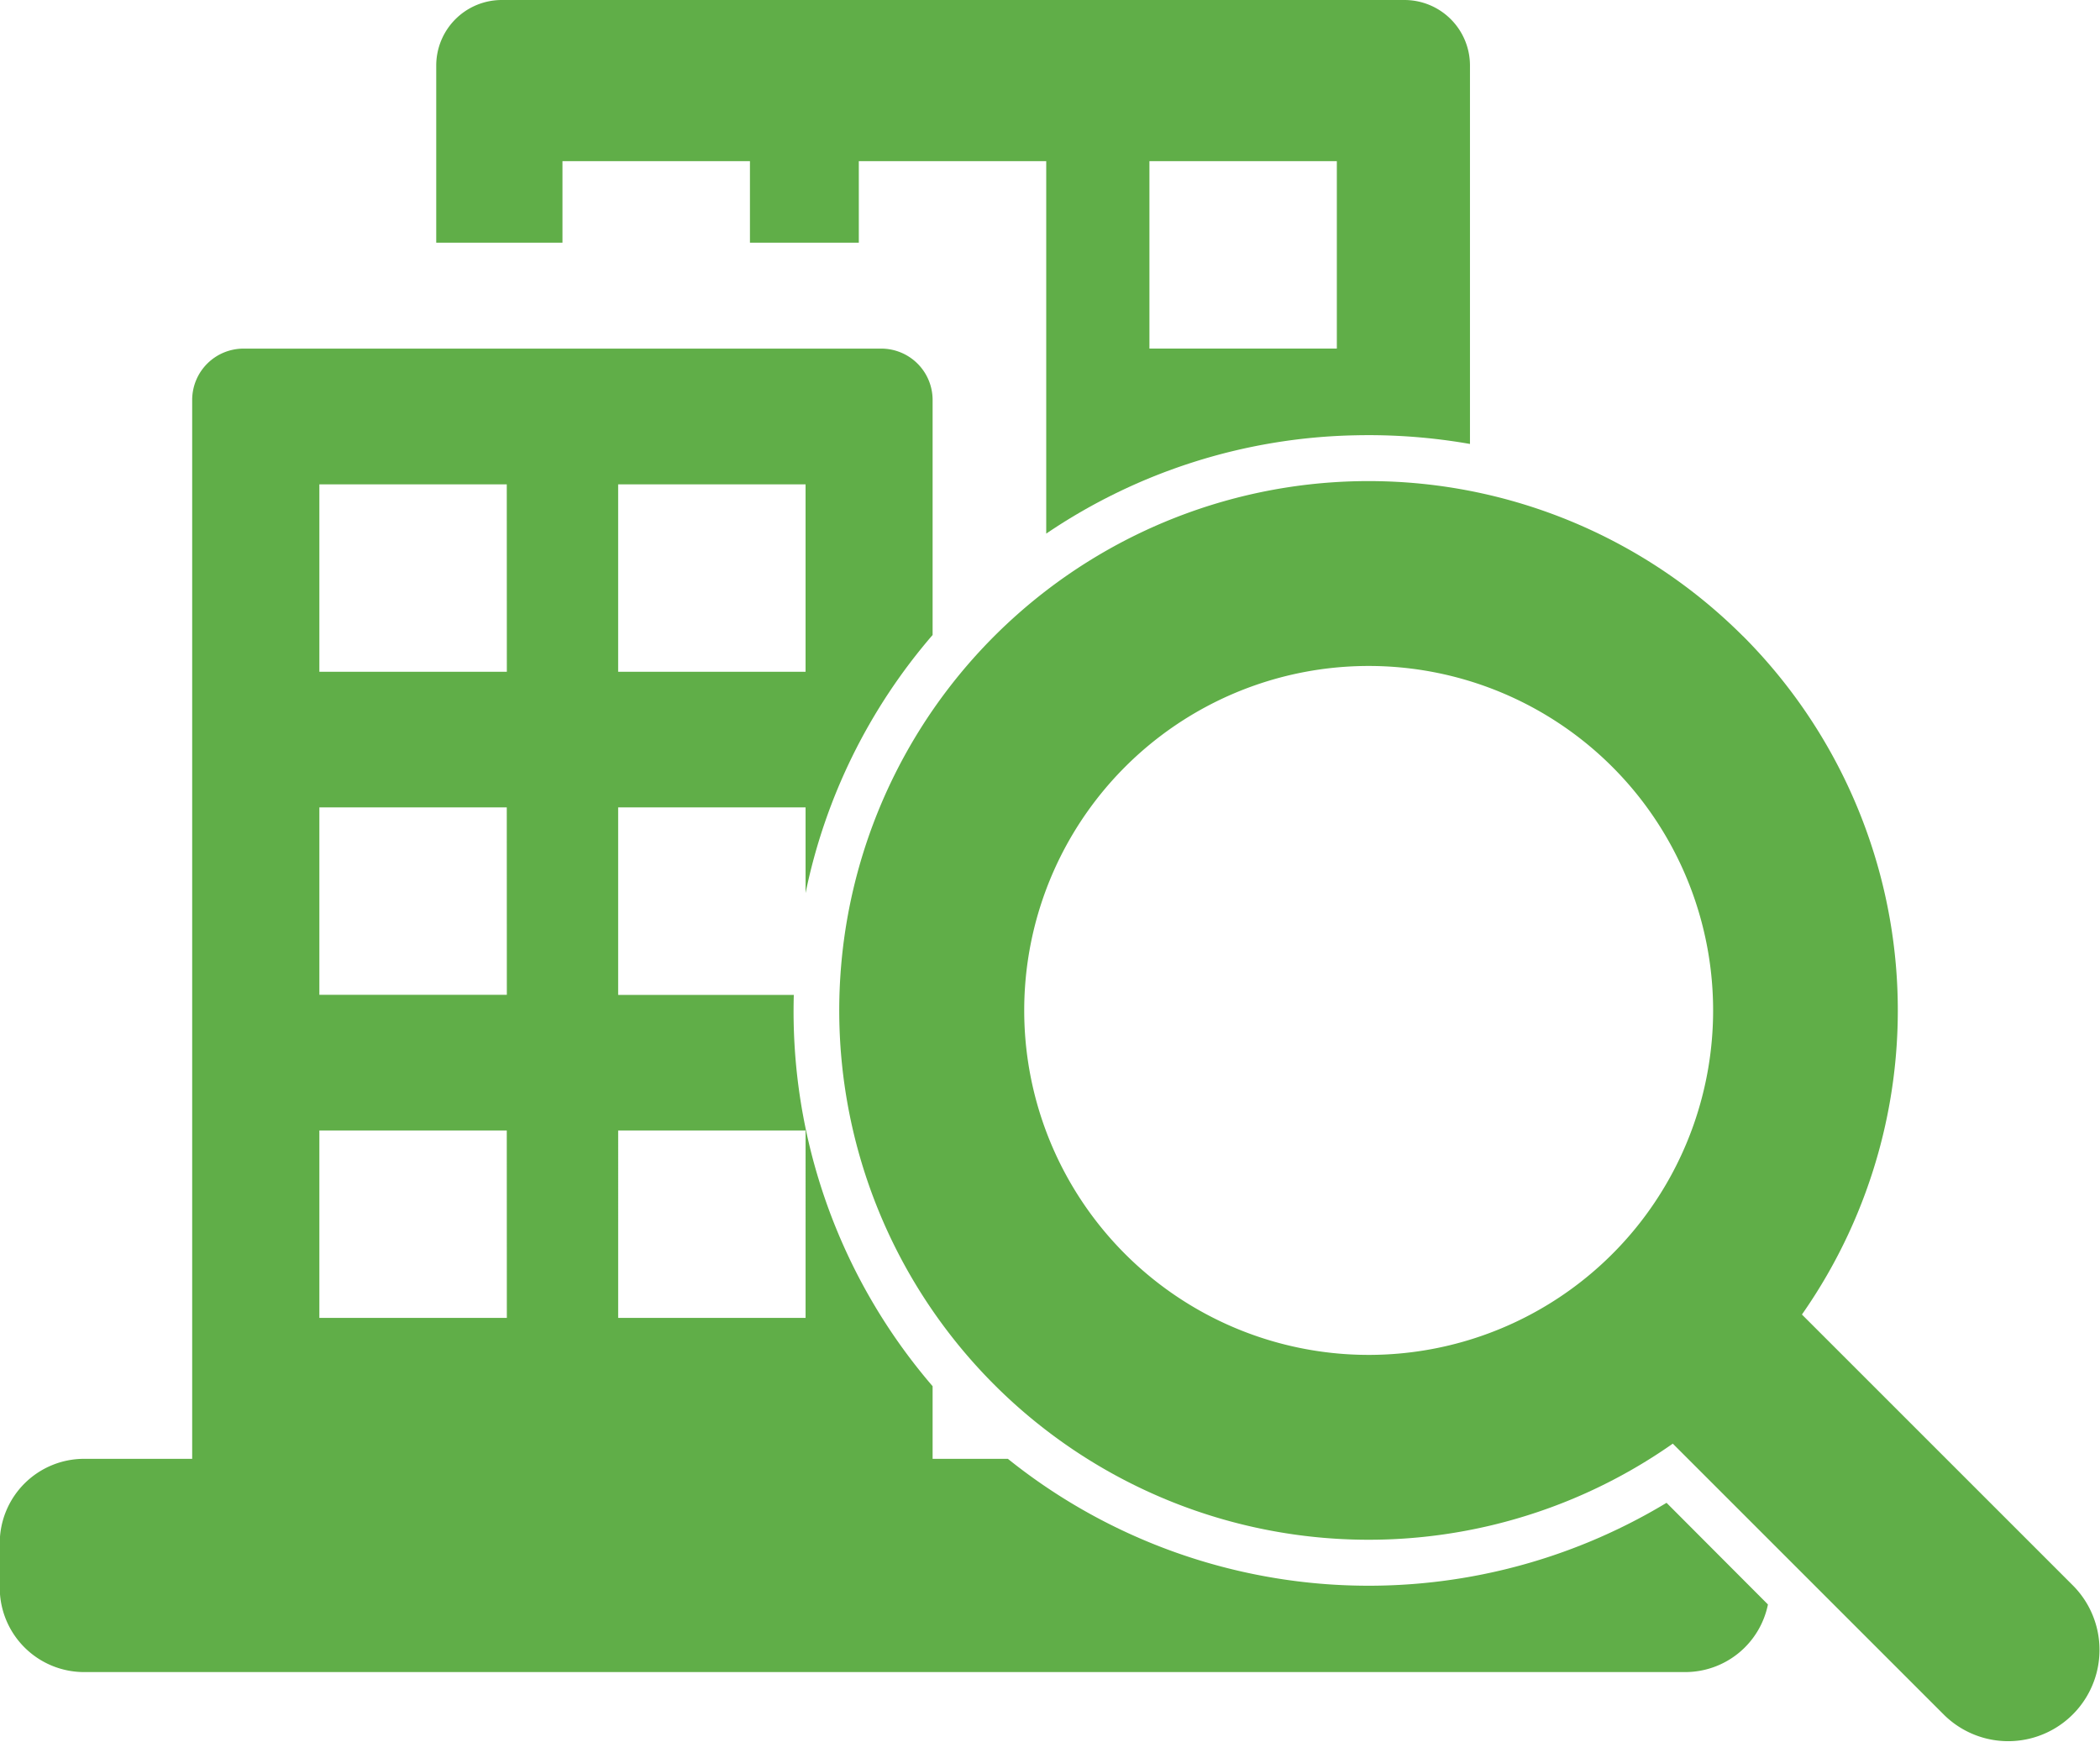 <svg xmlns="http://www.w3.org/2000/svg" width="118.552" height="98.336" viewBox="0 0 118.552 98.336">
  <g id="グループ_1612" data-name="グループ 1612" transform="translate(-694.027)">
    <path id="パス_4971" data-name="パス 4971" d="M773.046,13.7v-4.6h10.58V30.127a32.221,32.221,0,0,1,17.432-5.55,33.121,33.121,0,0,1,6.49.488V3.7a3.7,3.7,0,0,0-3.7-3.7H752.89a3.7,3.7,0,0,0-3.7,3.7V13.7h7.126v-4.6H766.9v4.6Zm16.406-4.6h10.58v10.58h-10.58Z" transform="translate(-30.536)" fill="#60ae48"/>
    <path id="パス_4972" data-name="パス 4972" d="M830.263,44.626A29.885,29.885,0,1,0,826.3,90.214l15.321,15.32a5.155,5.155,0,0,0,7.29-7.29l-15.321-15.32a29.928,29.928,0,0,0-3.324-38.3m-5.969,33.309a19.448,19.448,0,1,1,0-24.355,19.467,19.467,0,0,1,0,24.355" transform="translate(-37.838 -8.708)" fill="#60ae48"/>
    <path id="パス_4973" data-name="パス 4973" d="M810.753,91.155a32.54,32.54,0,0,1-37.184-2.484H769.32v-4.1a32.458,32.458,0,0,1-7.836-22.093h-9.916V51.893h10.58v4.838a32.2,32.2,0,0,1,7.172-14.573V28.89a2.9,2.9,0,0,0-2.9-2.9h-36a2.9,2.9,0,0,0-2.9,2.9V88.671h-6.1a4.763,4.763,0,0,0-4.763,4.763v2.514a4.763,4.763,0,0,0,4.763,4.763h90.389a4.764,4.764,0,0,0,4.668-3.818Zm-59.185-57.5h10.58v10.58h-10.58Zm-6.284,47.059H734.7V70.133h10.58Zm0-18.24H734.7V51.893h10.58Zm0-18.239H734.7V33.654h10.58Zm16.865,36.479h-10.58V70.133h10.58Z" transform="translate(-22.644 -6.308)" fill="#60ae48"/>
  </g>
</svg>
